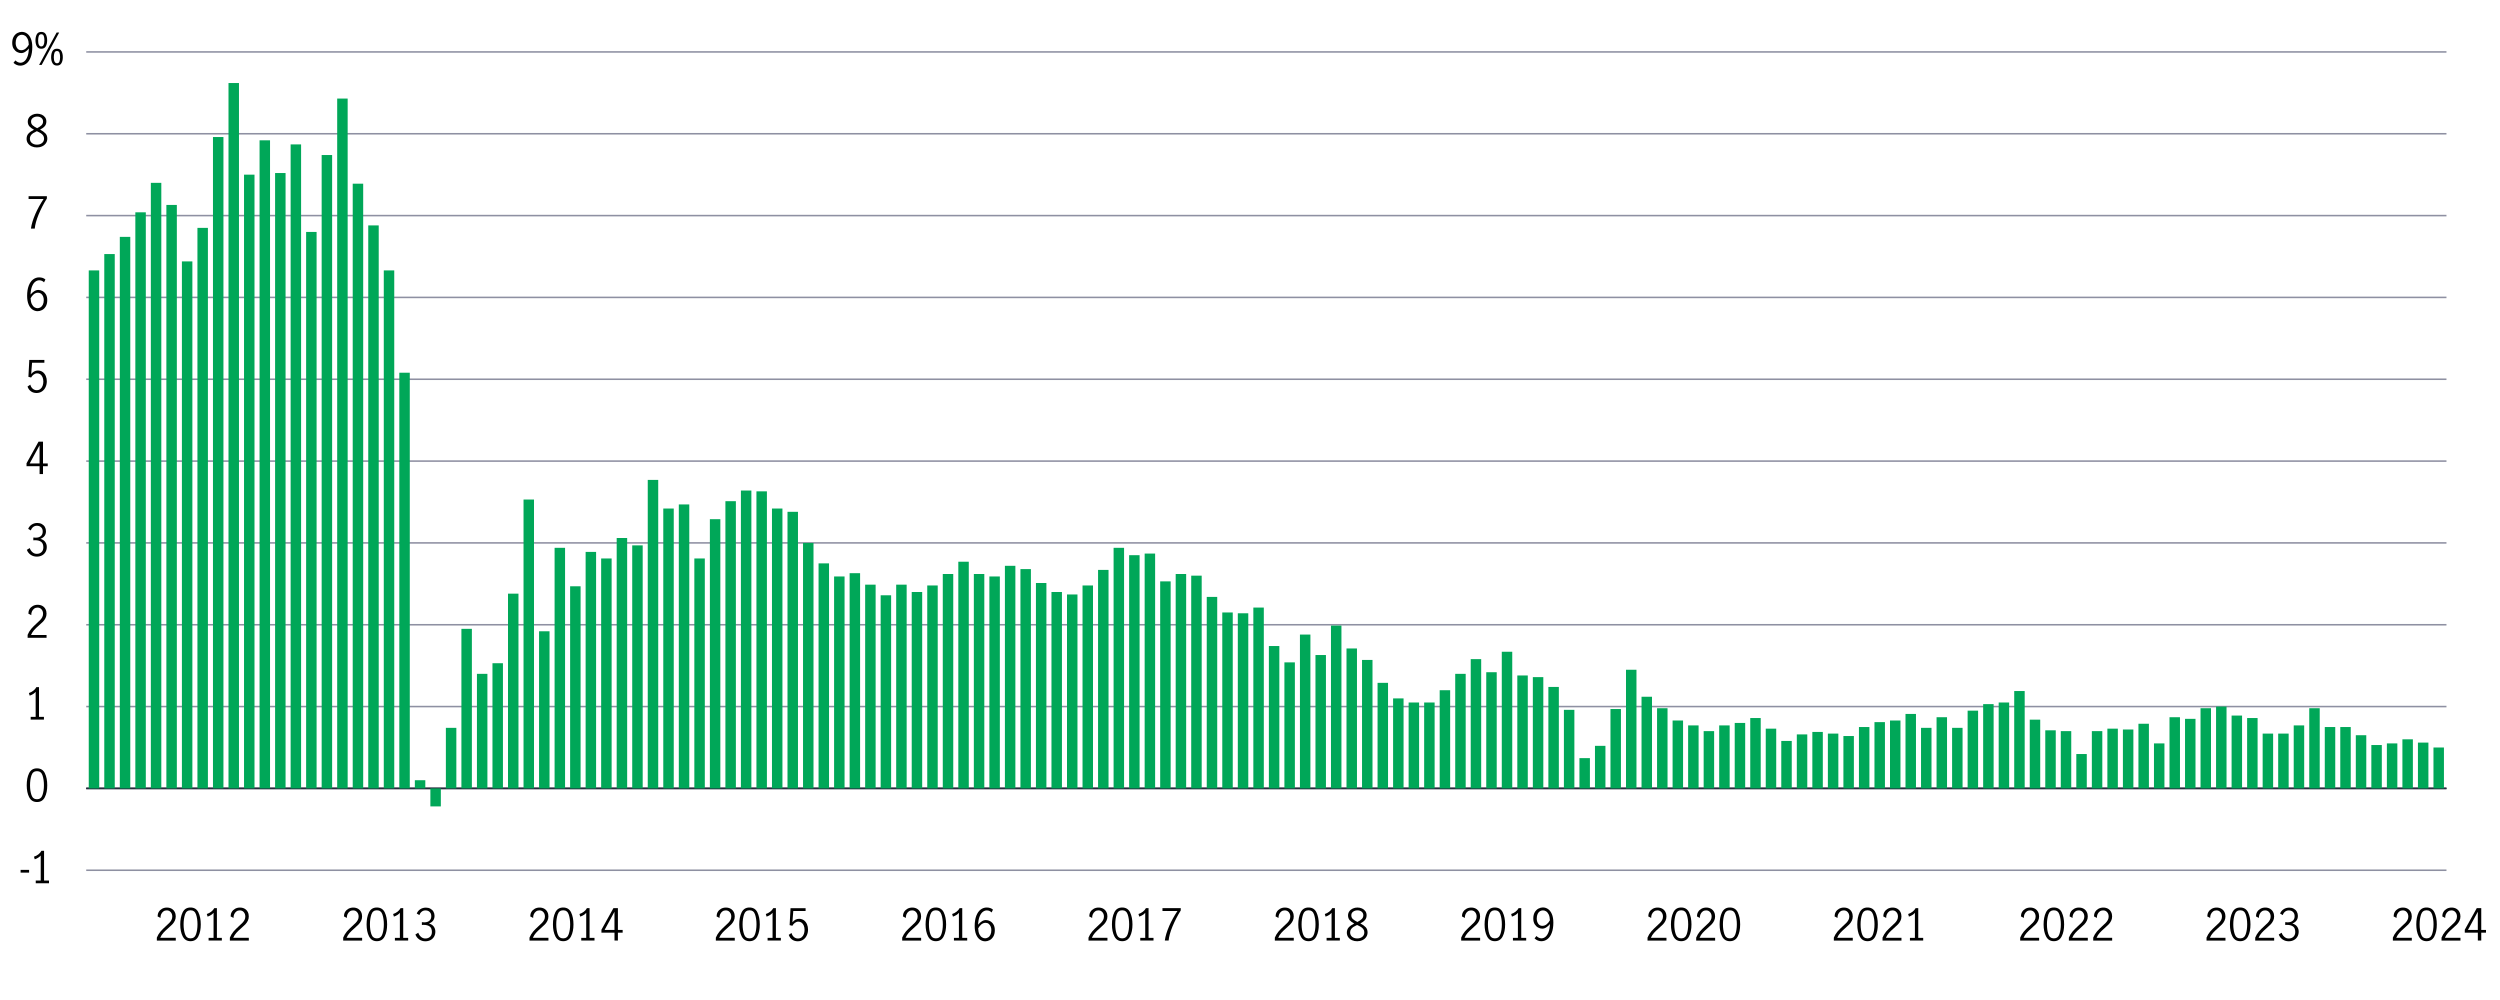 <?xml version="1.0" encoding="UTF-8"?>
<svg id="Manulife_Strategic_Income_Fund" xmlns="http://www.w3.org/2000/svg" viewBox="0 0 800 320">
  <defs>
    <style>
      .cls-1 {
        stroke: #8e90a2;
      }

      .cls-1, .cls-2 {
        fill: none;
        stroke-miterlimit: 10;
        stroke-width: .5px;
      }

      .cls-3 {
        fill: #00a758;
      }

      .cls-2 {
        stroke: #282b3e;
      }
    </style>
  </defs>
  <line class="cls-2" x1="27.59" y1="252.29" x2="782.87" y2="252.29"/>
  <g>
    <g>
      <g>
        <path d="M6.59,278.36h2.72v.88h-2.72v-.88Z"/>
        <path d="M13.03,281.77v-8.01c-.43.52-1.07.93-1.91,1.22l-.25-.84c.52-.17.99-.41,1.41-.74.42-.32.75-.7.98-1.14h.84v9.51h1.58v.87h-4.24v-.87h1.58Z"/>
      </g>
      <path d="M9.33,255.11c-.52-1.03-.78-2.3-.78-3.82s.25-2.82.76-3.86c.51-1.04,1.35-1.56,2.52-1.56s2.03.52,2.53,1.56c.5,1.04.76,2.33.76,3.86s-.26,2.8-.78,3.82c-.52,1.03-1.36,1.54-2.5,1.54s-1.98-.51-2.5-1.54ZM13.6,254.41c.3-.9.46-1.94.46-3.12s-.15-2.24-.45-3.15c-.3-.91-.89-1.37-1.78-1.37s-1.47.46-1.77,1.37c-.3.92-.45,1.96-.45,3.15s.15,2.21.46,3.12c.3.9.89,1.35,1.76,1.35s1.47-.45,1.77-1.35Z"/>
      <path d="M11.41,229.4v-8.01c-.43.52-1.07.93-1.91,1.22l-.25-.84c.52-.17.99-.41,1.41-.74.42-.32.75-.7.98-1.14h.84v9.51h1.58v.87h-4.24v-.87h1.58Z"/>
      <path d="M9.99,201.23c.46-.53,1.04-1.12,1.75-1.76.47-.42.84-.77,1.11-1.05.27-.28.49-.59.67-.92.17-.34.26-.7.26-1.09,0-.56-.16-1.03-.49-1.41-.32-.38-.75-.57-1.29-.57-.41,0-.77.11-1.07.34-.31.23-.55.53-.71.9-.16.37-.23.76-.21,1.18l-.93-.49c0-.52.12-1,.37-1.43s.62-.77,1.07-1.02.97-.38,1.53-.38,1.09.12,1.52.37c.43.25.76.59.98,1.02.23.43.34.91.34,1.44s-.11,1-.32,1.42c-.21.42-.48.8-.79,1.13-.31.33-.74.73-1.29,1.2-.66.57-1.19,1.08-1.59,1.53-.41.45-.73.97-.98,1.56h4.98v.9h-6.06v-.95c.3-.74.69-1.37,1.14-1.9Z"/>
      <path d="M9.82,177.53c-.57-.38-.98-.91-1.23-1.58l.92-.57c.18.54.48.98.88,1.33.4.35.86.52,1.38.52.63,0,1.13-.19,1.52-.56.38-.37.58-.88.58-1.51,0-.82-.23-1.41-.69-1.76-.46-.35-1.11-.53-1.94-.53-.25,0-.44,0-.58.03v-.9c.22.04.47.06.75.06.73,0,1.29-.18,1.68-.53.39-.35.58-.83.58-1.43s-.17-1.02-.51-1.36-.8-.5-1.37-.5c-.46,0-.87.14-1.21.43-.35.29-.58.64-.7,1.07l-.86-.5c.22-.57.6-1.03,1.12-1.37.53-.35,1.13-.52,1.82-.52.53,0,1,.11,1.42.34.42.23.75.54.98.94s.35.85.35,1.34c0,.59-.14,1.08-.42,1.48s-.73.73-1.34.98c.66.19,1.16.51,1.5.97s.52,1,.52,1.62-.14,1.17-.42,1.64c-.28.47-.66.83-1.14,1.08-.49.25-1.03.38-1.64.38-.71,0-1.35-.19-1.93-.57Z"/>
      <path d="M12.66,149.19h-4.17v-.94l3.84-6.92h1.43v6.97h1.52v.88h-1.52v2.52h-1.09v-2.52ZM12.66,148.31v-5.8h-.01l-3.15,5.8h3.16Z"/>
      <path d="M9.89,125.21c-.51-.36-.87-.87-1.08-1.52l.89-.6c.14.54.39.97.76,1.29s.79.48,1.28.48.87-.13,1.19-.39c.32-.26.56-.6.71-1.02s.23-.87.23-1.34c0-.54-.09-1.01-.26-1.41-.18-.4-.41-.71-.71-.92-.3-.21-.64-.31-1-.31-.41,0-.78.13-1.12.38s-.61.57-.82.95l-.87-.21.29-5.42h4.82v.91h-3.94l-.28,3.61c.6-.75,1.31-1.12,2.12-1.12.61,0,1.13.16,1.57.48.43.32.76.75.98,1.27s.33,1.09.33,1.69c0,.67-.13,1.29-.4,1.87s-.65,1.03-1.15,1.37-1.08.51-1.75.51-1.28-.18-1.79-.54Z"/>
      <path d="M10.38,99.05c-.51-.35-.92-.88-1.23-1.62-.31-.73-.47-1.65-.47-2.75,0-1.28.17-2.36.51-3.25s.8-1.56,1.39-2c.58-.44,1.23-.67,1.94-.67.4,0,.77.06,1.12.17.35.11.64.28.89.52l-.44.9c-.42-.44-.93-.66-1.54-.66-.43,0-.85.15-1.26.46-.41.3-.75.8-1.03,1.48-.28.68-.44,1.56-.49,2.63.38-.46.78-.82,1.2-1.08.42-.27.85-.4,1.3-.4.47,0,.92.12,1.36.36.43.24.79.6,1.07,1.08.28.49.42,1.09.42,1.81,0,.82-.16,1.5-.48,2.03-.32.53-.72.92-1.19,1.16-.47.24-.94.36-1.4.36-.59,0-1.14-.17-1.65-.52ZM12.97,98.36c.3-.19.55-.48.75-.88.19-.4.29-.89.29-1.49,0-.39-.07-.76-.21-1.12-.14-.36-.35-.64-.62-.87-.28-.22-.61-.34-1-.34-.51,0-.96.17-1.37.5-.4.34-.74.76-1.02,1.27.03.78.16,1.4.39,1.88.24.48.52.81.85,1.02.33.2.65.3.98.3s.65-.09.96-.28Z"/>
      <path d="M11.26,68.58c.72-1.65,1.61-3.28,2.68-4.89h-4.79v-.91h5.85v.73c-1.03,1.65-1.9,3.35-2.63,5.1-.72,1.75-1.14,3.26-1.25,4.54h-1.22c.19-1.4.65-2.92,1.37-4.57Z"/>
      <path d="M14.53,42.68c.41.43.61.99.61,1.69,0,.55-.15,1.04-.44,1.46s-.69.76-1.2.99c-.51.24-1.07.36-1.69.36s-1.15-.11-1.66-.34c-.5-.23-.9-.55-1.2-.97-.3-.42-.44-.9-.44-1.44,0-.71.21-1.28.62-1.71.41-.43.99-.84,1.74-1.21-.63-.33-1.12-.69-1.46-1.08-.35-.4-.52-.9-.52-1.52,0-.49.14-.94.42-1.32.28-.39.65-.68,1.12-.89.46-.21.95-.31,1.47-.31s1.01.1,1.46.3c.44.2.8.49,1.07.86.27.37.4.82.4,1.33,0,.62-.18,1.12-.53,1.52-.35.4-.84.75-1.47,1.07.73.38,1.3.79,1.71,1.22ZM13.45,45.77c.43-.34.65-.82.65-1.43,0-.39-.1-.73-.31-1.01-.2-.28-.46-.52-.77-.71-.31-.2-.72-.41-1.23-.64-.48.22-.87.43-1.18.63s-.56.44-.75.72c-.2.29-.3.62-.3,1,0,.62.22,1.1.65,1.44.43.35.97.52,1.62.52s1.17-.17,1.61-.51ZM10.43,40.08c.33.31.82.62,1.46.94.61-.31,1.08-.62,1.4-.94.32-.32.49-.71.49-1.19s-.18-.87-.53-1.16c-.36-.29-.81-.43-1.35-.43s-.97.14-1.37.42c-.39.28-.59.67-.59,1.18s.17.88.5,1.19Z"/>
      <g>
        <path d="M4.32,20.1l.6-.76c.53.49,1.06.74,1.61.74.43,0,.85-.15,1.24-.45.39-.3.73-.8,1-1.48.28-.69.43-1.57.47-2.64-.36.46-.75.82-1.18,1.08-.42.27-.86.4-1.3.4-.42,0-.84-.11-1.28-.34-.43-.22-.8-.58-1.11-1.06s-.46-1.1-.46-1.85c0-.81.16-1.48.48-2.02s.72-.92,1.19-1.16c.47-.24.93-.36,1.39-.36.6,0,1.16.17,1.66.52.51.34.92.88,1.23,1.61.31.73.47,1.64.47,2.74,0,1.28-.17,2.37-.51,3.26-.34.9-.8,1.57-1.39,2.01-.58.44-1.23.67-1.94.67-.79,0-1.53-.3-2.19-.91ZM8.19,15.57c.41-.34.75-.76,1.03-1.27-.03-.78-.16-1.4-.39-1.88-.24-.48-.52-.81-.85-1.01-.33-.2-.65-.29-.98-.29-.34,0-.67.09-.97.27s-.55.47-.74.87-.28.89-.28,1.49.15,1.17.46,1.63.75.69,1.32.69c.52,0,.98-.17,1.39-.5Z"/>
        <path d="M11.78,14.82c-.29-.52-.43-1.15-.43-1.9s.14-1.41.42-1.93c.28-.52.76-.78,1.45-.78s1.17.26,1.45.78c.28.52.42,1.17.42,1.93s-.14,1.38-.43,1.9c-.29.52-.77.78-1.44.78s-1.16-.26-1.44-.78ZM14.21,12.93c0-.57-.07-1.04-.2-1.41-.13-.37-.4-.56-.8-.56s-.67.19-.8.56-.21.84-.21,1.41c0,1.29.34,1.93,1.01,1.93s1-.64,1-1.93ZM18.12,10.41h.82l-5.61,10.37h-.82l5.61-10.37ZM16.79,20.2c-.29-.52-.43-1.15-.43-1.9s.14-1.41.42-1.93c.28-.52.76-.78,1.45-.78s1.17.26,1.45.78c.28.52.42,1.17.42,1.93s-.14,1.38-.43,1.9c-.29.52-.77.78-1.44.78s-1.16-.26-1.44-.78ZM19.03,19.68c.13-.37.2-.83.2-1.38s-.07-1.04-.2-1.41-.4-.56-.8-.56-.67.19-.8.57-.21.85-.21,1.41c0,1.29.34,1.93,1.01,1.93.4,0,.66-.18.8-.55Z"/>
      </g>
    </g>
    <g>
      <line class="cls-1" x1="27.59" y1="278.48" x2="782.87" y2="278.48"/>
      <line class="cls-2" x1="27.59" y1="252.29" x2="782.87" y2="252.29"/>
      <line class="cls-1" x1="27.59" y1="226.1" x2="782.87" y2="226.1"/>
      <line class="cls-1" x1="27.59" y1="199.92" x2="782.87" y2="199.92"/>
      <line class="cls-1" x1="27.59" y1="173.73" x2="782.87" y2="173.73"/>
      <line class="cls-1" x1="27.59" y1="147.55" x2="782.87" y2="147.55"/>
      <line class="cls-1" x1="27.59" y1="121.36" x2="782.87" y2="121.36"/>
      <line class="cls-1" x1="27.59" y1="95.17" x2="782.87" y2="95.17"/>
      <line class="cls-1" x1="27.59" y1="68.99" x2="782.87" y2="68.99"/>
      <line class="cls-1" x1="27.59" y1="42.8" x2="782.87" y2="42.8"/>
      <line class="cls-1" x1="27.59" y1="16.62" x2="782.87" y2="16.62"/>
    </g>
  </g>
  <g>
    <rect class="cls-3" x="28.4" y="86.53" width="3.35" height="165.76"/>
    <rect class="cls-3" x="33.37" y="81.3" width="3.35" height="171"/>
    <rect class="cls-3" x="38.34" y="75.8" width="3.35" height="176.49"/>
    <rect class="cls-3" x="43.31" y="67.94" width="3.35" height="184.35"/>
    <rect class="cls-3" x="48.27" y="58.51" width="3.35" height="193.78"/>
    <rect class="cls-3" x="53.24" y="65.58" width="3.35" height="186.71"/>
    <rect class="cls-3" x="58.21" y="83.65" width="3.35" height="168.64"/>
    <rect class="cls-3" x="63.18" y="72.92" width="3.35" height="179.37"/>
    <rect class="cls-3" x="68.15" y="43.85" width="3.35" height="208.44"/>
    <rect class="cls-3" x="73.12" y="26.57" width="3.35" height="225.72"/>
    <rect class="cls-3" x="78.09" y="55.89" width="3.35" height="196.4"/>
    <rect class="cls-3" x="83.06" y="44.9" width="3.35" height="207.39"/>
    <rect class="cls-3" x="88.03" y="55.37" width="3.35" height="196.92"/>
    <rect class="cls-3" x="93" y="46.21" width="3.35" height="206.08"/>
    <rect class="cls-3" x="97.96" y="74.22" width="3.35" height="178.07"/>
    <rect class="cls-3" x="102.93" y="49.61" width="3.35" height="202.68"/>
    <rect class="cls-3" x="107.9" y="31.54" width="3.35" height="220.75"/>
    <rect class="cls-3" x="112.87" y="58.78" width="3.35" height="193.52"/>
    <rect class="cls-3" x="117.84" y="72.13" width="3.35" height="180.16"/>
    <rect class="cls-3" x="122.81" y="86.53" width="3.35" height="165.76"/>
    <rect class="cls-3" x="127.78" y="119.27" width="3.35" height="133.03"/>
    <rect class="cls-3" x="132.75" y="249.67" width="3.35" height="2.62"/>
    <rect class="cls-3" x="137.72" y="252.29" width="3.35" height="5.76"/>
    <rect class="cls-3" x="142.68" y="232.91" width="3.35" height="19.38"/>
    <rect class="cls-3" x="147.65" y="201.23" width="3.35" height="51.06"/>
    <rect class="cls-3" x="152.62" y="215.63" width="3.35" height="36.66"/>
    <rect class="cls-3" x="157.59" y="212.23" width="3.35" height="40.06"/>
    <rect class="cls-3" x="162.56" y="189.97" width="3.35" height="62.32"/>
    <rect class="cls-3" x="167.53" y="159.85" width="3.35" height="92.44"/>
    <rect class="cls-3" x="172.5" y="202.01" width="3.35" height="50.28"/>
    <rect class="cls-3" x="177.47" y="175.3" width="3.35" height="76.99"/>
    <rect class="cls-3" x="182.44" y="187.61" width="3.35" height="64.68"/>
    <rect class="cls-3" x="187.4" y="176.61" width="3.35" height="75.68"/>
    <rect class="cls-3" x="192.37" y="178.71" width="3.35" height="73.58"/>
    <rect class="cls-3" x="197.34" y="172.16" width="3.35" height="80.13"/>
    <rect class="cls-3" x="202.31" y="174.52" width="3.35" height="77.77"/>
    <rect class="cls-3" x="207.28" y="153.57" width="3.35" height="98.72"/>
    <rect class="cls-3" x="212.25" y="162.73" width="3.35" height="89.56"/>
    <rect class="cls-3" x="217.22" y="161.42" width="3.35" height="90.87"/>
    <rect class="cls-3" x="222.19" y="178.71" width="3.35" height="73.58"/>
    <rect class="cls-3" x="227.16" y="166.14" width="3.35" height="86.15"/>
    <rect class="cls-3" x="232.13" y="160.38" width="3.35" height="91.91"/>
    <rect class="cls-3" x="237.09" y="156.97" width="3.35" height="95.32"/>
    <rect class="cls-3" x="242.06" y="157.23" width="3.35" height="95.06"/>
    <rect class="cls-3" x="247.03" y="162.73" width="3.35" height="89.56"/>
    <rect class="cls-3" x="252" y="163.78" width="3.35" height="88.51"/>
    <rect class="cls-3" x="256.97" y="173.73" width="3.35" height="78.56"/>
    <rect class="cls-3" x="261.94" y="180.28" width="3.35" height="72.01"/>
    <rect class="cls-3" x="266.91" y="184.47" width="3.35" height="67.82"/>
    <rect class="cls-3" x="271.88" y="183.42" width="3.35" height="68.87"/>
    <rect class="cls-3" x="276.85" y="187.09" width="3.35" height="65.2"/>
    <rect class="cls-3" x="281.81" y="190.49" width="3.35" height="61.8"/>
    <rect class="cls-3" x="286.78" y="187.09" width="3.35" height="65.2"/>
    <rect class="cls-3" x="291.75" y="189.44" width="3.35" height="62.85"/>
    <rect class="cls-3" x="296.72" y="187.35" width="3.35" height="64.94"/>
    <rect class="cls-3" x="301.69" y="183.68" width="3.35" height="68.61"/>
    <rect class="cls-3" x="306.66" y="179.75" width="3.35" height="72.54"/>
    <rect class="cls-3" x="311.63" y="183.68" width="3.35" height="68.61"/>
    <rect class="cls-3" x="316.6" y="184.47" width="3.35" height="67.82"/>
    <rect class="cls-3" x="321.57" y="181.06" width="3.35" height="71.23"/>
    <rect class="cls-3" x="326.54" y="182.11" width="3.35" height="70.18"/>
    <rect class="cls-3" x="331.5" y="186.56" width="3.35" height="65.73"/>
    <rect class="cls-3" x="336.47" y="189.44" width="3.35" height="62.85"/>
    <rect class="cls-3" x="341.44" y="190.23" width="3.35" height="62.06"/>
    <rect class="cls-3" x="346.41" y="187.35" width="3.35" height="64.94"/>
    <rect class="cls-3" x="351.38" y="182.37" width="3.35" height="69.92"/>
    <rect class="cls-3" x="356.35" y="175.3" width="3.35" height="76.99"/>
    <rect class="cls-3" x="361.32" y="177.66" width="3.35" height="74.63"/>
    <rect class="cls-3" x="366.29" y="177.14" width="3.35" height="75.15"/>
    <rect class="cls-3" x="371.26" y="186.04" width="3.35" height="66.25"/>
    <rect class="cls-3" x="376.22" y="183.68" width="3.35" height="68.61"/>
    <rect class="cls-3" x="381.19" y="184.21" width="3.35" height="68.08"/>
    <rect class="cls-3" x="386.16" y="191.01" width="3.35" height="61.28"/>
    <rect class="cls-3" x="391.13" y="195.99" width="3.35" height="56.3"/>
    <rect class="cls-3" x="396.1" y="196.25" width="3.35" height="56.04"/>
    <rect class="cls-3" x="401.07" y="194.42" width="3.35" height="57.87"/>
    <rect class="cls-3" x="406.04" y="206.73" width="3.35" height="45.56"/>
    <rect class="cls-3" x="411.01" y="211.96" width="3.35" height="40.33"/>
    <rect class="cls-3" x="415.98" y="203.06" width="3.35" height="49.23"/>
    <rect class="cls-3" x="420.95" y="209.61" width="3.35" height="42.68"/>
    <rect class="cls-3" x="425.91" y="200.18" width="3.35" height="52.11"/>
    <rect class="cls-3" x="430.88" y="207.51" width="3.35" height="44.78"/>
    <rect class="cls-3" x="435.85" y="211.18" width="3.35" height="41.11"/>
    <rect class="cls-3" x="440.82" y="218.51" width="3.35" height="33.78"/>
    <rect class="cls-3" x="445.79" y="223.49" width="3.35" height="28.8"/>
    <rect class="cls-3" x="450.76" y="224.8" width="3.35" height="27.5"/>
    <rect class="cls-3" x="455.73" y="224.8" width="3.35" height="27.5"/>
    <rect class="cls-3" x="460.7" y="220.87" width="3.35" height="31.42"/>
    <rect class="cls-3" x="465.67" y="215.63" width="3.35" height="36.66"/>
    <rect class="cls-3" x="470.63" y="210.92" width="3.35" height="41.37"/>
    <rect class="cls-3" x="475.6" y="215.11" width="3.35" height="37.18"/>
    <rect class="cls-3" x="480.57" y="208.56" width="3.35" height="43.73"/>
    <rect class="cls-3" x="485.54" y="216.15" width="3.35" height="36.14"/>
    <rect class="cls-3" x="490.51" y="216.68" width="3.35" height="35.61"/>
    <rect class="cls-3" x="495.48" y="219.82" width="3.35" height="32.47"/>
    <rect class="cls-3" x="500.45" y="227.15" width="3.35" height="25.14"/>
    <rect class="cls-3" x="505.42" y="242.6" width="3.35" height="9.69"/>
    <rect class="cls-3" x="510.39" y="238.67" width="3.35" height="13.62"/>
    <rect class="cls-3" x="515.35" y="226.89" width="3.35" height="25.4"/>
    <rect class="cls-3" x="520.32" y="214.32" width="3.35" height="37.97"/>
    <rect class="cls-3" x="525.29" y="222.96" width="3.35" height="29.33"/>
    <rect class="cls-3" x="530.26" y="226.63" width="3.35" height="25.66"/>
    <rect class="cls-3" x="535.23" y="230.56" width="3.35" height="21.73"/>
    <rect class="cls-3" x="540.2" y="232.13" width="3.35" height="20.16"/>
    <rect class="cls-3" x="545.17" y="233.96" width="3.35" height="18.33"/>
    <rect class="cls-3" x="550.14" y="232.13" width="3.35" height="20.16"/>
    <rect class="cls-3" x="555.11" y="231.34" width="3.35" height="20.95"/>
    <rect class="cls-3" x="560.08" y="229.77" width="3.35" height="22.52"/>
    <rect class="cls-3" x="565.04" y="233.17" width="3.35" height="19.12"/>
    <rect class="cls-3" x="570.01" y="237.1" width="3.35" height="15.19"/>
    <rect class="cls-3" x="574.98" y="235.01" width="3.35" height="17.28"/>
    <rect class="cls-3" x="579.95" y="234.22" width="3.35" height="18.07"/>
    <rect class="cls-3" x="584.92" y="234.75" width="3.35" height="17.54"/>
    <rect class="cls-3" x="589.89" y="235.53" width="3.35" height="16.76"/>
    <rect class="cls-3" x="594.86" y="232.65" width="3.35" height="19.64"/>
    <rect class="cls-3" x="599.83" y="231.08" width="3.35" height="21.21"/>
    <rect class="cls-3" x="604.8" y="230.56" width="3.35" height="21.73"/>
    <rect class="cls-3" x="609.76" y="228.46" width="3.35" height="23.83"/>
    <rect class="cls-3" x="614.73" y="232.91" width="3.35" height="19.38"/>
    <rect class="cls-3" x="619.7" y="229.51" width="3.35" height="22.78"/>
    <rect class="cls-3" x="624.67" y="232.91" width="3.35" height="19.38"/>
    <rect class="cls-3" x="629.64" y="227.41" width="3.35" height="24.88"/>
    <rect class="cls-3" x="634.61" y="225.32" width="3.35" height="26.97"/>
    <rect class="cls-3" x="639.58" y="224.8" width="3.35" height="27.5"/>
    <rect class="cls-3" x="644.55" y="221.13" width="3.35" height="31.16"/>
    <rect class="cls-3" x="649.52" y="230.29" width="3.35" height="22"/>
    <rect class="cls-3" x="654.49" y="233.7" width="3.35" height="18.59"/>
    <rect class="cls-3" x="659.45" y="233.96" width="3.35" height="18.33"/>
    <rect class="cls-3" x="664.42" y="241.29" width="3.35" height="11"/>
    <rect class="cls-3" x="669.39" y="233.96" width="3.35" height="18.33"/>
    <rect class="cls-3" x="674.36" y="233.17" width="3.35" height="19.12"/>
    <rect class="cls-3" x="679.33" y="233.44" width="3.35" height="18.85"/>
    <rect class="cls-3" x="684.3" y="231.6" width="3.35" height="20.69"/>
    <rect class="cls-3" x="689.27" y="237.89" width="3.35" height="14.4"/>
    <rect class="cls-3" x="694.24" y="229.51" width="3.35" height="22.78"/>
    <rect class="cls-3" x="699.21" y="230.03" width="3.35" height="22.26"/>
    <rect class="cls-3" x="704.17" y="226.63" width="3.35" height="25.66"/>
    <rect class="cls-3" x="709.14" y="226.1" width="3.35" height="26.19"/>
    <rect class="cls-3" x="714.11" y="228.98" width="3.35" height="23.31"/>
    <rect class="cls-3" x="719.08" y="229.77" width="3.35" height="22.52"/>
    <rect class="cls-3" x="724.05" y="234.75" width="3.35" height="17.54"/>
    <rect class="cls-3" x="729.02" y="234.75" width="3.35" height="17.54"/>
    <rect class="cls-3" x="733.99" y="232.13" width="3.35" height="20.16"/>
    <rect class="cls-3" x="738.96" y="226.63" width="3.35" height="25.66"/>
    <rect class="cls-3" x="743.93" y="232.65" width="3.35" height="19.64"/>
    <rect class="cls-3" x="748.89" y="232.65" width="3.35" height="19.64"/>
    <rect class="cls-3" x="753.86" y="235.27" width="3.35" height="17.02"/>
    <rect class="cls-3" x="758.83" y="238.41" width="3.35" height="13.88"/>
    <rect class="cls-3" x="763.8" y="237.89" width="3.35" height="14.4"/>
    <rect class="cls-3" x="768.77" y="236.58" width="3.35" height="15.71"/>
    <rect class="cls-3" x="773.74" y="237.63" width="3.35" height="14.66"/>
    <rect class="cls-3" x="778.71" y="239.2" width="3.35" height="13.09"/>
  </g>
  <g>
    <g>
      <path d="M766.87,298.12c.46-.53,1.04-1.12,1.75-1.76.47-.42.84-.77,1.11-1.05.27-.28.49-.59.67-.92.17-.34.26-.7.26-1.09,0-.56-.16-1.03-.49-1.41-.32-.38-.75-.57-1.29-.57-.41,0-.77.11-1.07.34-.31.23-.55.53-.71.9-.16.37-.23.76-.21,1.18l-.93-.49c0-.52.12-1,.37-1.43s.62-.77,1.07-1.02.97-.38,1.53-.38,1.09.12,1.52.37c.43.25.76.59.98,1.02.23.43.34.91.34,1.44s-.11,1-.32,1.42c-.21.42-.48.8-.79,1.13-.31.33-.74.73-1.29,1.2-.66.57-1.19,1.08-1.59,1.53-.41.45-.73.97-.98,1.56h4.98v.9h-6.06v-.95c.3-.74.69-1.37,1.14-1.9Z"/>
      <path d="M773.99,299.64c-.52-1.03-.78-2.3-.78-3.82s.25-2.82.76-3.86c.51-1.04,1.35-1.56,2.52-1.56s2.03.52,2.53,1.56c.5,1.04.76,2.33.76,3.86s-.26,2.8-.78,3.82c-.52,1.03-1.36,1.54-2.5,1.54s-1.98-.51-2.5-1.54ZM778.27,298.93c.3-.9.46-1.94.46-3.12s-.15-2.24-.45-3.15c-.3-.91-.89-1.37-1.78-1.37s-1.47.46-1.77,1.37c-.3.92-.45,1.96-.45,3.15s.15,2.21.46,3.12c.3.9.89,1.35,1.76,1.35s1.47-.45,1.77-1.35Z"/>
      <path d="M782.44,298.12c.46-.53,1.04-1.12,1.75-1.76.47-.42.84-.77,1.11-1.05.27-.28.49-.59.67-.92.17-.34.26-.7.26-1.09,0-.56-.16-1.03-.49-1.41-.32-.38-.75-.57-1.29-.57-.41,0-.77.11-1.07.34-.31.23-.55.53-.71.9-.16.37-.23.76-.21,1.18l-.93-.49c0-.52.12-1,.37-1.43s.62-.77,1.07-1.02.97-.38,1.53-.38,1.09.12,1.52.37c.43.25.76.59.98,1.02.23.43.34.91.34,1.44s-.11,1-.32,1.42c-.21.42-.48.8-.79,1.13-.31.33-.74.73-1.29,1.2-.66.57-1.19,1.08-1.59,1.53-.41.45-.73.97-.98,1.56h4.98v.9h-6.06v-.95c.3-.74.69-1.37,1.14-1.9Z"/>
      <path d="M792.9,298.46h-4.17v-.94l3.84-6.92h1.43v6.97h1.52v.88h-1.52v2.52h-1.09v-2.52ZM792.9,297.58v-5.8h-.01l-3.15,5.8h3.16Z"/>
    </g>
    <g>
      <path d="M707.24,298.12c.46-.53,1.04-1.12,1.75-1.76.47-.42.84-.77,1.11-1.05.27-.28.49-.59.67-.92.17-.34.26-.7.26-1.09,0-.56-.16-1.03-.49-1.41-.32-.38-.75-.57-1.29-.57-.41,0-.77.11-1.07.34-.31.23-.55.53-.71.9-.16.37-.23.76-.21,1.18l-.93-.49c0-.52.12-1,.37-1.43s.62-.77,1.07-1.02.97-.38,1.53-.38,1.09.12,1.52.37c.43.25.76.59.98,1.02.23.43.34.91.34,1.44s-.11,1-.32,1.42c-.21.42-.48.8-.79,1.13-.31.33-.74.73-1.29,1.2-.66.57-1.19,1.08-1.59,1.53-.41.45-.73.97-.98,1.56h4.98v.9h-6.06v-.95c.3-.74.69-1.37,1.14-1.9Z"/>
      <path d="M714.36,299.64c-.52-1.03-.78-2.3-.78-3.82s.25-2.82.76-3.86c.51-1.04,1.35-1.56,2.52-1.56s2.03.52,2.53,1.56c.5,1.04.76,2.33.76,3.86s-.26,2.8-.78,3.82c-.52,1.03-1.36,1.54-2.5,1.54s-1.98-.51-2.5-1.54ZM718.64,298.93c.3-.9.46-1.94.46-3.12s-.15-2.24-.45-3.15c-.3-.91-.89-1.37-1.78-1.37s-1.47.46-1.77,1.37c-.3.92-.45,1.96-.45,3.15s.15,2.21.46,3.12c.3.9.89,1.35,1.76,1.35s1.47-.45,1.77-1.35Z"/>
      <path d="M722.82,298.12c.46-.53,1.04-1.12,1.75-1.76.47-.42.84-.77,1.11-1.05.27-.28.49-.59.67-.92.17-.34.26-.7.26-1.09,0-.56-.16-1.03-.49-1.41-.32-.38-.75-.57-1.29-.57-.41,0-.77.11-1.07.34-.31.23-.55.53-.71.9-.16.37-.23.76-.21,1.18l-.93-.49c0-.52.12-1,.37-1.43s.62-.77,1.07-1.02.97-.38,1.53-.38,1.09.12,1.52.37c.43.25.76.59.98,1.02.23.43.34.91.34,1.44s-.11,1-.32,1.42c-.21.42-.48.8-.79,1.13-.31.33-.74.73-1.29,1.2-.66.57-1.19,1.08-1.59,1.53-.41.45-.73.97-.98,1.56h4.98v.9h-6.06v-.95c.3-.74.69-1.37,1.14-1.9Z"/>
      <path d="M730.43,300.62c-.57-.38-.98-.91-1.23-1.58l.92-.57c.18.54.48.98.88,1.33.4.35.86.52,1.38.52.63,0,1.13-.19,1.52-.56.38-.37.58-.88.58-1.51,0-.82-.23-1.41-.69-1.76-.46-.35-1.11-.53-1.94-.53-.25,0-.44,0-.58.03v-.9c.22.04.47.06.75.06.73,0,1.29-.18,1.68-.53.39-.35.58-.83.58-1.43s-.17-1.02-.51-1.36-.8-.5-1.37-.5c-.46,0-.87.14-1.21.43-.35.29-.58.64-.7,1.07l-.86-.5c.22-.57.6-1.03,1.12-1.37.53-.35,1.13-.52,1.82-.52.53,0,1,.11,1.42.34.42.23.75.54.98.94s.35.85.35,1.34c0,.59-.14,1.08-.42,1.48s-.73.73-1.34.98c.66.19,1.16.51,1.5.97s.52,1,.52,1.62-.14,1.17-.42,1.64c-.28.47-.66.83-1.14,1.08-.49.25-1.03.38-1.64.38-.71,0-1.35-.19-1.93-.57Z"/>
    </g>
    <g>
      <path d="M647.61,298.12c.46-.53,1.04-1.12,1.75-1.76.47-.42.84-.77,1.11-1.05.27-.28.49-.59.67-.92.17-.34.26-.7.26-1.09,0-.56-.16-1.03-.49-1.41-.32-.38-.75-.57-1.29-.57-.41,0-.77.11-1.07.34-.31.23-.55.53-.71.9-.16.37-.23.76-.21,1.18l-.93-.49c0-.52.12-1,.37-1.43s.62-.77,1.07-1.02.97-.38,1.53-.38,1.09.12,1.52.37c.43.25.76.59.98,1.02.23.43.34.91.34,1.44s-.11,1-.32,1.42c-.21.42-.48.8-.79,1.13-.31.33-.74.73-1.29,1.2-.66.57-1.19,1.08-1.59,1.53-.41.45-.73.97-.98,1.56h4.98v.9h-6.06v-.95c.3-.74.69-1.37,1.14-1.9Z"/>
      <path d="M654.73,299.64c-.52-1.03-.78-2.3-.78-3.82s.25-2.82.76-3.86c.51-1.04,1.35-1.56,2.52-1.56s2.03.52,2.53,1.56c.5,1.04.76,2.33.76,3.86s-.26,2.8-.78,3.82c-.52,1.03-1.36,1.54-2.5,1.54s-1.98-.51-2.5-1.54ZM659.01,298.93c.3-.9.46-1.94.46-3.12s-.15-2.24-.45-3.15c-.3-.91-.89-1.37-1.78-1.37s-1.47.46-1.77,1.37c-.3.92-.45,1.96-.45,3.15s.15,2.21.46,3.12c.3.9.89,1.35,1.76,1.35s1.47-.45,1.77-1.35Z"/>
      <path d="M663.19,298.12c.46-.53,1.04-1.12,1.75-1.76.47-.42.84-.77,1.11-1.05.27-.28.49-.59.67-.92.17-.34.26-.7.26-1.09,0-.56-.16-1.03-.49-1.41-.32-.38-.75-.57-1.29-.57-.41,0-.77.11-1.07.34-.31.23-.55.53-.71.9-.16.37-.23.76-.21,1.18l-.93-.49c0-.52.12-1,.37-1.43s.62-.77,1.07-1.02.97-.38,1.53-.38,1.09.12,1.52.37c.43.25.76.59.98,1.02.23.43.34.91.34,1.44s-.11,1-.32,1.42c-.21.42-.48.8-.79,1.13-.31.33-.74.73-1.29,1.2-.66.57-1.19,1.08-1.59,1.53-.41.45-.73.97-.98,1.56h4.98v.9h-6.06v-.95c.3-.74.69-1.37,1.14-1.9Z"/>
      <path d="M670.98,298.12c.46-.53,1.04-1.12,1.75-1.76.47-.42.84-.77,1.11-1.05.27-.28.49-.59.67-.92.17-.34.26-.7.26-1.09,0-.56-.16-1.03-.49-1.41-.32-.38-.75-.57-1.29-.57-.41,0-.77.11-1.07.34-.31.23-.55.53-.71.9-.16.37-.23.76-.21,1.18l-.93-.49c0-.52.12-1,.37-1.43s.62-.77,1.07-1.02.97-.38,1.53-.38,1.09.12,1.52.37c.43.25.76.59.98,1.02.23.43.34.91.34,1.44s-.11,1-.32,1.42c-.21.42-.48.8-.79,1.13-.31.33-.74.73-1.29,1.2-.66.57-1.19,1.08-1.59,1.53-.41.45-.73.97-.98,1.56h4.98v.9h-6.06v-.95c.3-.74.69-1.37,1.14-1.9Z"/>
    </g>
    <g>
      <path d="M587.98,298.12c.46-.53,1.04-1.12,1.75-1.76.47-.42.84-.77,1.11-1.05.27-.28.49-.59.67-.92.17-.34.26-.7.26-1.09,0-.56-.16-1.03-.49-1.41-.32-.38-.75-.57-1.29-.57-.41,0-.77.11-1.07.34-.31.23-.55.53-.71.9-.16.37-.23.76-.21,1.18l-.93-.49c0-.52.12-1,.37-1.43s.62-.77,1.07-1.02.97-.38,1.53-.38,1.09.12,1.52.37c.43.25.76.59.98,1.02.23.43.34.91.34,1.44s-.11,1-.32,1.42c-.21.42-.48.8-.79,1.13-.31.33-.74.73-1.29,1.2-.66.57-1.19,1.08-1.59,1.53-.41.45-.73.97-.98,1.56h4.98v.9h-6.06v-.95c.3-.74.69-1.37,1.14-1.9Z"/>
      <path d="M595.11,299.64c-.52-1.03-.78-2.3-.78-3.82s.25-2.82.76-3.86c.51-1.04,1.35-1.56,2.52-1.56s2.03.52,2.53,1.56c.5,1.04.76,2.33.76,3.86s-.26,2.8-.78,3.82c-.52,1.03-1.36,1.54-2.5,1.54s-1.98-.51-2.5-1.54ZM599.38,298.93c.3-.9.46-1.94.46-3.12s-.15-2.24-.45-3.15c-.3-.91-.89-1.37-1.78-1.37s-1.47.46-1.77,1.37c-.3.92-.45,1.96-.45,3.15s.15,2.21.46,3.12c.3.9.89,1.35,1.76,1.35s1.47-.45,1.77-1.35Z"/>
      <path d="M603.56,298.12c.46-.53,1.04-1.12,1.75-1.76.47-.42.84-.77,1.11-1.05.27-.28.49-.59.67-.92.17-.34.26-.7.26-1.09,0-.56-.16-1.03-.49-1.41-.32-.38-.75-.57-1.29-.57-.41,0-.77.11-1.07.34-.31.23-.55.53-.71.9-.16.37-.23.76-.21,1.18l-.93-.49c0-.52.12-1,.37-1.43s.62-.77,1.07-1.02.97-.38,1.53-.38,1.09.12,1.52.37c.43.25.76.59.98,1.02.23.43.34.91.34,1.44s-.11,1-.32,1.42c-.21.42-.48.8-.79,1.13-.31.33-.74.73-1.29,1.2-.66.57-1.19,1.08-1.59,1.53-.41.45-.73.97-.98,1.56h4.98v.9h-6.06v-.95c.3-.74.69-1.37,1.14-1.9Z"/>
      <path d="M612.77,300.11v-8.01c-.43.52-1.07.93-1.91,1.22l-.25-.84c.52-.17.99-.41,1.41-.74.42-.32.75-.7.98-1.14h.84v9.51h1.58v.87h-4.24v-.87h1.58Z"/>
    </g>
    <g>
      <path d="M528.36,298.12c.46-.53,1.04-1.12,1.75-1.76.47-.42.84-.77,1.11-1.05.27-.28.49-.59.67-.92.17-.34.26-.7.26-1.09,0-.56-.16-1.03-.49-1.41-.32-.38-.75-.57-1.29-.57-.41,0-.77.11-1.07.34-.31.23-.55.53-.71.9-.16.37-.23.76-.21,1.18l-.93-.49c0-.52.12-1,.37-1.43s.62-.77,1.07-1.02.97-.38,1.53-.38,1.09.12,1.52.37c.43.25.76.59.98,1.02.23.43.34.91.34,1.44s-.11,1-.32,1.42c-.21.42-.48.8-.79,1.13-.31.33-.74.73-1.29,1.2-.66.57-1.19,1.08-1.59,1.53-.41.45-.73.97-.98,1.56h4.98v.9h-6.06v-.95c.3-.74.69-1.37,1.14-1.9Z"/>
      <path d="M535.48,299.64c-.52-1.03-.78-2.3-.78-3.82s.25-2.82.76-3.86c.51-1.04,1.35-1.56,2.52-1.56s2.03.52,2.53,1.56c.5,1.04.76,2.33.76,3.86s-.26,2.8-.78,3.82c-.52,1.03-1.36,1.54-2.5,1.54s-1.98-.51-2.5-1.54ZM539.76,298.93c.3-.9.46-1.94.46-3.12s-.15-2.24-.45-3.15c-.3-.91-.89-1.37-1.78-1.37s-1.47.46-1.77,1.37c-.3.92-.45,1.96-.45,3.15s.15,2.21.46,3.12c.3.9.89,1.35,1.76,1.35s1.47-.45,1.77-1.35Z"/>
      <path d="M543.93,298.12c.46-.53,1.04-1.12,1.75-1.76.47-.42.84-.77,1.11-1.05.27-.28.49-.59.67-.92.17-.34.26-.7.26-1.09,0-.56-.16-1.03-.49-1.41-.32-.38-.75-.57-1.29-.57-.41,0-.77.11-1.07.34-.31.23-.55.53-.71.9-.16.37-.23.76-.21,1.18l-.93-.49c0-.52.12-1,.37-1.43s.62-.77,1.07-1.02.97-.38,1.53-.38,1.09.12,1.52.37c.43.25.76.59.98,1.02.23.43.34.91.34,1.44s-.11,1-.32,1.42c-.21.42-.48.8-.79,1.13-.31.33-.74.73-1.29,1.2-.66.57-1.19,1.08-1.59,1.53-.41.45-.73.97-.98,1.56h4.98v.9h-6.06v-.95c.3-.74.69-1.37,1.14-1.9Z"/>
      <path d="M551.06,299.64c-.52-1.03-.78-2.3-.78-3.82s.25-2.82.76-3.86c.51-1.04,1.35-1.56,2.52-1.56s2.03.52,2.53,1.56c.5,1.04.76,2.33.76,3.86s-.26,2.8-.78,3.82c-.52,1.03-1.36,1.54-2.5,1.54s-1.98-.51-2.5-1.54ZM555.33,298.93c.3-.9.46-1.94.46-3.12s-.15-2.24-.45-3.15c-.3-.91-.89-1.37-1.78-1.37s-1.47.46-1.77,1.37c-.3.92-.45,1.96-.45,3.15s.15,2.21.46,3.12c.3.9.89,1.35,1.76,1.35s1.47-.45,1.77-1.35Z"/>
    </g>
    <g>
      <path d="M468.73,298.12c.46-.53,1.04-1.12,1.75-1.76.47-.42.84-.77,1.11-1.05.27-.28.49-.59.67-.92.17-.34.26-.7.26-1.09,0-.56-.16-1.03-.49-1.41-.32-.38-.75-.57-1.29-.57-.41,0-.77.11-1.07.34-.31.23-.55.53-.71.9-.16.37-.23.76-.21,1.18l-.93-.49c0-.52.12-1,.37-1.43s.62-.77,1.07-1.02.97-.38,1.53-.38,1.09.12,1.52.37c.43.25.76.59.98,1.02.23.43.34.91.34,1.44s-.11,1-.32,1.42c-.21.42-.48.8-.79,1.13-.31.33-.74.73-1.29,1.2-.66.57-1.19,1.08-1.59,1.53-.41.45-.73.97-.98,1.56h4.98v.9h-6.06v-.95c.3-.74.69-1.37,1.14-1.9Z"/>
      <path d="M475.85,299.64c-.52-1.03-.78-2.3-.78-3.82s.25-2.82.76-3.86c.51-1.04,1.35-1.56,2.52-1.56s2.03.52,2.53,1.56c.5,1.04.76,2.33.76,3.86s-.26,2.8-.78,3.82c-.52,1.03-1.36,1.54-2.5,1.54s-1.98-.51-2.5-1.54ZM480.13,298.93c.3-.9.46-1.94.46-3.12s-.15-2.24-.45-3.15c-.3-.91-.89-1.37-1.78-1.37s-1.47.46-1.77,1.37c-.3.92-.45,1.96-.45,3.15s.15,2.21.46,3.12c.3.9.89,1.35,1.76,1.35s1.47-.45,1.77-1.35Z"/>
      <path d="M485.73,300.11v-8.01c-.43.52-1.07.93-1.91,1.22l-.25-.84c.52-.17.99-.41,1.41-.74.42-.32.75-.7.98-1.14h.84v9.51h1.58v.87h-4.24v-.87h1.58Z"/>
      <path d="M491.06,300.29l.6-.76c.53.5,1.06.74,1.61.74.43,0,.85-.15,1.24-.46.39-.3.73-.8,1-1.48.28-.69.43-1.57.47-2.64-.36.46-.75.82-1.18,1.08-.42.27-.86.4-1.3.4-.42,0-.84-.11-1.28-.34s-.8-.58-1.11-1.06c-.3-.48-.46-1.1-.46-1.85,0-.81.16-1.48.48-2.02.32-.53.72-.92,1.19-1.16.47-.24.93-.36,1.39-.36.6,0,1.16.17,1.66.52.51.35.92.88,1.23,1.61.31.73.47,1.64.47,2.74,0,1.28-.17,2.37-.51,3.26-.34.9-.8,1.57-1.39,2.01-.58.44-1.23.67-1.94.67-.79,0-1.53-.3-2.19-.91ZM494.94,295.77c.41-.34.75-.76,1.03-1.27-.03-.77-.16-1.4-.39-1.88-.24-.48-.52-.81-.85-1.01-.33-.2-.65-.29-.98-.29-.34,0-.67.09-.97.27-.3.18-.55.47-.74.87-.19.4-.28.89-.28,1.49,0,.63.15,1.17.46,1.63.31.46.75.69,1.32.69.52,0,.98-.17,1.39-.5Z"/>
    </g>
    <g>
      <path d="M409.1,298.12c.46-.53,1.04-1.12,1.75-1.76.47-.42.84-.77,1.11-1.05.27-.28.49-.59.67-.92.17-.34.26-.7.26-1.09,0-.56-.16-1.03-.49-1.41-.32-.38-.75-.57-1.29-.57-.41,0-.77.11-1.07.34-.31.23-.55.53-.71.9-.16.37-.23.76-.21,1.18l-.93-.49c0-.52.12-1,.37-1.43s.62-.77,1.07-1.02.97-.38,1.53-.38,1.09.12,1.52.37c.43.25.76.59.98,1.02.23.43.34.91.34,1.44s-.11,1-.32,1.42c-.21.42-.48.8-.79,1.13-.31.33-.74.73-1.29,1.2-.66.57-1.19,1.08-1.59,1.53-.41.45-.73.97-.98,1.56h4.98v.9h-6.06v-.95c.3-.74.69-1.37,1.14-1.9Z"/>
      <path d="M416.23,299.64c-.52-1.03-.78-2.3-.78-3.82s.25-2.82.76-3.86c.51-1.04,1.35-1.56,2.52-1.56s2.03.52,2.53,1.56c.5,1.04.76,2.33.76,3.86s-.26,2.8-.78,3.82c-.52,1.03-1.36,1.54-2.5,1.54s-1.98-.51-2.5-1.54ZM420.5,298.93c.3-.9.46-1.94.46-3.12s-.15-2.24-.45-3.15c-.3-.91-.89-1.37-1.78-1.37s-1.47.46-1.77,1.37c-.3.92-.45,1.96-.45,3.15s.15,2.21.46,3.12c.3.9.89,1.35,1.76,1.35s1.47-.45,1.77-1.35Z"/>
      <path d="M426.1,300.11v-8.01c-.43.52-1.07.93-1.91,1.22l-.25-.84c.52-.17.99-.41,1.41-.74.42-.32.75-.7.98-1.14h.84v9.51h1.58v.87h-4.24v-.87h1.58Z"/>
      <path d="M437.01,296.7c.41.43.61.99.61,1.69,0,.55-.15,1.04-.44,1.46s-.69.76-1.2.99c-.51.24-1.07.36-1.69.36s-1.15-.11-1.66-.34c-.5-.23-.9-.55-1.2-.97s-.44-.9-.44-1.44c0-.71.21-1.28.62-1.71.41-.43.99-.84,1.74-1.21-.63-.33-1.12-.69-1.46-1.08-.35-.4-.52-.9-.52-1.52,0-.49.14-.94.42-1.32.28-.39.65-.68,1.12-.89.46-.21.95-.31,1.47-.31s1.01.1,1.46.3c.44.2.8.49,1.07.86s.4.82.4,1.33c0,.62-.18,1.12-.53,1.52-.35.4-.84.75-1.47,1.07.73.38,1.3.79,1.71,1.22ZM435.93,299.78c.43-.34.65-.82.65-1.43,0-.39-.1-.73-.31-1.01-.2-.28-.46-.52-.77-.71-.31-.2-.72-.41-1.23-.64-.48.22-.87.43-1.18.63s-.56.44-.75.72c-.2.29-.3.62-.3,1,0,.62.22,1.1.65,1.44.43.35.97.52,1.62.52s1.17-.17,1.61-.51ZM432.91,294.09c.33.31.82.62,1.46.94.61-.31,1.08-.62,1.4-.94s.49-.71.49-1.19-.18-.87-.53-1.16c-.36-.29-.81-.43-1.35-.43s-.97.14-1.37.42-.59.67-.59,1.18.17.88.5,1.19Z"/>
    </g>
    <g>
      <path d="M349.47,298.12c.46-.53,1.04-1.12,1.75-1.76.47-.42.84-.77,1.11-1.05.27-.28.49-.59.67-.92.17-.34.26-.7.26-1.09,0-.56-.16-1.03-.49-1.41-.32-.38-.75-.57-1.29-.57-.41,0-.77.11-1.07.34-.31.23-.55.53-.71.9-.16.37-.23.76-.21,1.18l-.93-.49c0-.52.12-1,.37-1.43s.62-.77,1.07-1.02.97-.38,1.53-.38,1.09.12,1.52.37c.43.25.76.59.98,1.02.23.43.34.91.34,1.44s-.11,1-.32,1.42c-.21.42-.48.8-.79,1.13-.31.33-.74.73-1.29,1.2-.66.57-1.19,1.08-1.59,1.53-.41.45-.73.97-.98,1.56h4.98v.9h-6.06v-.95c.3-.74.69-1.37,1.14-1.9Z"/>
      <path d="M356.6,299.64c-.52-1.03-.78-2.3-.78-3.82s.25-2.82.76-3.86c.51-1.04,1.35-1.56,2.52-1.56s2.03.52,2.53,1.56c.5,1.04.76,2.33.76,3.86s-.26,2.8-.78,3.82c-.52,1.03-1.36,1.54-2.5,1.54s-1.98-.51-2.5-1.54ZM360.87,298.93c.3-.9.46-1.94.46-3.12s-.15-2.24-.45-3.15c-.3-.91-.89-1.37-1.78-1.37s-1.47.46-1.77,1.37c-.3.92-.45,1.96-.45,3.15s.15,2.21.46,3.12c.3.9.89,1.35,1.76,1.35s1.47-.45,1.77-1.35Z"/>
      <path d="M366.47,300.11v-8.01c-.43.52-1.07.93-1.91,1.22l-.25-.84c.52-.17.99-.41,1.41-.74.42-.32.75-.7.98-1.14h.84v9.51h1.58v.87h-4.24v-.87h1.58Z"/>
      <path d="M374.1,296.41c.72-1.65,1.61-3.28,2.68-4.89h-4.79v-.91h5.85v.73c-1.03,1.65-1.9,3.35-2.63,5.1-.72,1.75-1.14,3.26-1.25,4.54h-1.22c.19-1.4.65-2.92,1.37-4.57Z"/>
    </g>
    <g>
      <path d="M289.85,298.12c.46-.53,1.04-1.12,1.75-1.76.47-.42.84-.77,1.11-1.05.27-.28.49-.59.67-.92.17-.34.26-.7.26-1.09,0-.56-.16-1.03-.49-1.41-.32-.38-.75-.57-1.29-.57-.41,0-.77.11-1.07.34-.31.23-.55.53-.71.9-.16.37-.23.76-.21,1.18l-.93-.49c0-.52.12-1,.37-1.43s.62-.77,1.07-1.02.97-.38,1.53-.38,1.09.12,1.52.37c.43.25.76.59.98,1.02.23.43.34.91.34,1.44s-.11,1-.32,1.42c-.21.42-.48.8-.79,1.13-.31.33-.74.73-1.29,1.2-.66.57-1.19,1.08-1.59,1.53-.41.45-.73.97-.98,1.56h4.98v.9h-6.06v-.95c.3-.74.69-1.37,1.14-1.9Z"/>
      <path d="M296.97,299.64c-.52-1.03-.78-2.3-.78-3.82s.25-2.82.76-3.86c.51-1.04,1.35-1.56,2.52-1.56s2.03.52,2.53,1.56c.5,1.04.76,2.33.76,3.86s-.26,2.8-.78,3.82c-.52,1.03-1.36,1.54-2.5,1.54s-1.98-.51-2.5-1.54ZM301.25,298.93c.3-.9.46-1.94.46-3.12s-.15-2.24-.45-3.15c-.3-.91-.89-1.37-1.78-1.37s-1.47.46-1.77,1.37c-.3.92-.45,1.96-.45,3.15s.15,2.21.46,3.12c.3.9.89,1.35,1.76,1.35s1.47-.45,1.77-1.35Z"/>
      <path d="M306.85,300.11v-8.01c-.43.52-1.07.93-1.91,1.22l-.25-.84c.52-.17.99-.41,1.41-.74.42-.32.75-.7.98-1.14h.84v9.51h1.58v.87h-4.24v-.87h1.58Z"/>
      <path d="M313.6,300.69c-.51-.35-.92-.88-1.23-1.62-.31-.73-.47-1.65-.47-2.75,0-1.28.17-2.36.51-3.25s.8-1.56,1.39-2c.58-.44,1.23-.67,1.94-.67.4,0,.77.06,1.12.17s.64.29.89.52l-.44.9c-.42-.44-.93-.66-1.54-.66-.43,0-.85.15-1.26.46-.41.3-.75.8-1.03,1.48-.28.68-.44,1.56-.49,2.63.38-.46.78-.82,1.2-1.08.42-.27.85-.4,1.3-.4.47,0,.92.12,1.36.36.43.24.79.6,1.07,1.08s.42,1.09.42,1.81c0,.82-.16,1.5-.48,2.03-.32.53-.72.92-1.19,1.16-.47.24-.94.36-1.4.36-.59,0-1.14-.17-1.65-.52ZM316.19,300c.3-.19.55-.48.75-.88.19-.4.29-.89.29-1.49,0-.39-.07-.77-.21-1.12s-.35-.64-.62-.87-.61-.34-1-.34c-.51,0-.96.17-1.37.5-.4.34-.74.76-1.02,1.27.03.77.16,1.4.39,1.88.24.48.52.81.85,1.01.33.2.65.3.98.3s.65-.09.96-.28Z"/>
    </g>
    <g>
      <path d="M230.22,298.12c.46-.53,1.04-1.12,1.75-1.76.47-.42.84-.77,1.11-1.05.27-.28.49-.59.67-.92.17-.34.26-.7.26-1.09,0-.56-.16-1.03-.49-1.41-.32-.38-.75-.57-1.29-.57-.41,0-.77.11-1.07.34-.31.23-.55.53-.71.9-.16.37-.23.76-.21,1.18l-.93-.49c0-.52.12-1,.37-1.43s.62-.77,1.07-1.02.97-.38,1.53-.38,1.09.12,1.52.37c.43.25.76.59.98,1.02.23.43.34.91.34,1.44s-.11,1-.32,1.42c-.21.42-.48.8-.79,1.13-.31.33-.74.73-1.29,1.2-.66.57-1.19,1.08-1.59,1.53-.41.45-.73.97-.98,1.56h4.98v.9h-6.06v-.95c.3-.74.69-1.37,1.14-1.9Z"/>
      <path d="M237.34,299.64c-.52-1.03-.78-2.3-.78-3.82s.25-2.82.76-3.86c.51-1.04,1.35-1.56,2.52-1.56s2.03.52,2.53,1.56c.5,1.04.76,2.33.76,3.86s-.26,2.8-.78,3.82c-.52,1.03-1.36,1.54-2.5,1.54s-1.98-.51-2.5-1.54ZM241.62,298.93c.3-.9.46-1.94.46-3.12s-.15-2.24-.45-3.15c-.3-.91-.89-1.37-1.78-1.37s-1.47.46-1.77,1.37c-.3.92-.45,1.96-.45,3.15s.15,2.21.46,3.12c.3.9.89,1.35,1.76,1.35s1.47-.45,1.77-1.35Z"/>
      <path d="M247.22,300.11v-8.01c-.43.52-1.07.93-1.91,1.22l-.25-.84c.52-.17.99-.41,1.41-.74.42-.32.75-.7.98-1.14h.84v9.51h1.58v.87h-4.24v-.87h1.58Z"/>
      <path d="M253.48,300.67c-.51-.36-.87-.87-1.08-1.52l.89-.6c.14.54.39.97.76,1.29.37.32.79.48,1.28.48s.87-.13,1.19-.39c.32-.26.56-.6.71-1.02s.23-.87.23-1.34c0-.54-.09-1.01-.26-1.41-.18-.4-.41-.71-.71-.92-.3-.21-.64-.32-1-.32-.41,0-.78.13-1.12.38s-.61.57-.82.95l-.87-.21.29-5.42h4.82v.91h-3.94l-.28,3.61c.6-.75,1.31-1.12,2.12-1.12.61,0,1.13.16,1.57.48.43.32.76.75.98,1.27s.33,1.09.33,1.69c0,.67-.13,1.29-.4,1.87s-.65,1.03-1.15,1.37-1.08.51-1.75.51-1.28-.18-1.79-.54Z"/>
    </g>
    <g>
      <path d="M170.59,298.12c.46-.53,1.04-1.12,1.75-1.76.47-.42.84-.77,1.11-1.05.27-.28.49-.59.67-.92.17-.34.26-.7.26-1.09,0-.56-.16-1.03-.49-1.41-.32-.38-.75-.57-1.29-.57-.41,0-.77.11-1.07.34-.31.23-.55.53-.71.9-.16.37-.23.76-.21,1.18l-.93-.49c0-.52.12-1,.37-1.43s.62-.77,1.07-1.02.97-.38,1.53-.38,1.09.12,1.52.37c.43.25.76.59.98,1.02.23.43.34.91.34,1.44s-.11,1-.32,1.42c-.21.42-.48.8-.79,1.13-.31.33-.74.73-1.29,1.2-.66.57-1.19,1.08-1.59,1.53-.41.45-.73.97-.98,1.56h4.98v.9h-6.06v-.95c.3-.74.69-1.37,1.14-1.9Z"/>
      <path d="M177.72,299.64c-.52-1.03-.78-2.3-.78-3.82s.25-2.82.76-3.86c.51-1.04,1.35-1.56,2.52-1.56s2.03.52,2.53,1.56c.5,1.04.76,2.33.76,3.86s-.26,2.8-.78,3.82c-.52,1.03-1.36,1.54-2.5,1.54s-1.98-.51-2.5-1.54ZM181.99,298.93c.3-.9.46-1.94.46-3.12s-.15-2.24-.45-3.15c-.3-.91-.89-1.37-1.78-1.37s-1.47.46-1.77,1.37c-.3.92-.45,1.96-.45,3.15s.15,2.21.46,3.12c.3.9.89,1.35,1.76,1.35s1.47-.45,1.77-1.35Z"/>
      <path d="M187.59,300.11v-8.01c-.43.52-1.07.93-1.91,1.22l-.25-.84c.52-.17.99-.41,1.41-.74.42-.32.75-.7.98-1.14h.84v9.51h1.58v.87h-4.24v-.87h1.58Z"/>
      <path d="M196.63,298.46h-4.17v-.94l3.84-6.92h1.43v6.97h1.52v.88h-1.52v2.52h-1.09v-2.52ZM196.63,297.58v-5.8h-.01l-3.15,5.8h3.16Z"/>
    </g>
    <g>
      <path d="M110.97,298.12c.46-.53,1.04-1.12,1.75-1.76.47-.42.84-.77,1.11-1.05.27-.28.49-.59.67-.92.17-.34.26-.7.26-1.09,0-.56-.16-1.03-.49-1.41-.32-.38-.75-.57-1.29-.57-.41,0-.77.11-1.07.34-.31.23-.55.53-.71.9-.16.37-.23.76-.21,1.18l-.93-.49c0-.52.12-1,.37-1.43s.62-.77,1.07-1.02.97-.38,1.53-.38,1.09.12,1.52.37c.43.25.76.59.98,1.02.23.43.34.91.34,1.44s-.11,1-.32,1.42c-.21.42-.48.8-.79,1.13-.31.33-.74.73-1.29,1.2-.66.57-1.19,1.08-1.59,1.53-.41.45-.73.97-.98,1.56h4.98v.9h-6.06v-.95c.3-.74.69-1.37,1.14-1.9Z"/>
      <path d="M118.09,299.64c-.52-1.03-.78-2.3-.78-3.82s.25-2.82.76-3.86c.51-1.04,1.35-1.56,2.52-1.56s2.03.52,2.53,1.56c.5,1.04.76,2.33.76,3.86s-.26,2.8-.78,3.82c-.52,1.03-1.36,1.54-2.5,1.54s-1.98-.51-2.5-1.54ZM122.37,298.93c.3-.9.46-1.94.46-3.12s-.15-2.24-.45-3.15c-.3-.91-.89-1.37-1.78-1.37s-1.47.46-1.77,1.37c-.3.92-.45,1.96-.45,3.15s.15,2.21.46,3.12c.3.9.89,1.35,1.76,1.35s1.47-.45,1.77-1.35Z"/>
      <path d="M127.96,300.11v-8.01c-.43.52-1.07.93-1.91,1.22l-.25-.84c.52-.17.99-.41,1.41-.74.42-.32.75-.7.98-1.14h.84v9.51h1.58v.87h-4.24v-.87h1.58Z"/>
      <path d="M134.16,300.62c-.57-.38-.98-.91-1.23-1.58l.92-.57c.18.54.48.98.88,1.33.4.35.86.52,1.38.52.63,0,1.13-.19,1.52-.56.38-.37.58-.88.58-1.51,0-.82-.23-1.41-.69-1.76-.46-.35-1.11-.53-1.94-.53-.25,0-.44,0-.58.03v-.9c.22.04.47.06.75.06.73,0,1.29-.18,1.68-.53.39-.35.58-.83.58-1.43s-.17-1.02-.51-1.36-.8-.5-1.37-.5c-.46,0-.87.14-1.21.43-.35.29-.58.64-.7,1.07l-.86-.5c.22-.57.6-1.03,1.12-1.37.53-.35,1.13-.52,1.82-.52.53,0,1,.11,1.42.34.42.23.75.54.98.94s.35.85.35,1.34c0,.59-.14,1.08-.42,1.48s-.73.73-1.34.98c.66.19,1.16.51,1.5.97s.52,1,.52,1.62-.14,1.17-.42,1.64c-.28.47-.66.83-1.14,1.08-.49.25-1.03.38-1.64.38-.71,0-1.35-.19-1.93-.57Z"/>
    </g>
    <g>
      <path d="M51.34,298.12c.46-.53,1.04-1.12,1.75-1.76.47-.42.84-.77,1.11-1.05.27-.28.49-.59.67-.92.17-.34.26-.7.26-1.09,0-.56-.16-1.03-.49-1.41-.32-.38-.75-.57-1.29-.57-.41,0-.77.11-1.07.34-.31.23-.55.53-.71.9-.16.37-.23.76-.21,1.18l-.93-.49c0-.52.12-1,.37-1.43s.62-.77,1.07-1.02.97-.38,1.53-.38,1.09.12,1.52.37c.43.25.76.59.98,1.02.23.43.34.91.34,1.44s-.11,1-.32,1.42c-.21.42-.48.8-.79,1.13-.31.33-.74.73-1.29,1.2-.66.57-1.19,1.08-1.59,1.53-.41.45-.73.97-.98,1.56h4.98v.9h-6.06v-.95c.3-.74.69-1.37,1.14-1.9Z"/>
      <path d="M58.46,299.64c-.52-1.03-.78-2.3-.78-3.82s.25-2.82.76-3.86c.51-1.04,1.35-1.56,2.52-1.56s2.03.52,2.53,1.56c.5,1.04.76,2.33.76,3.86s-.26,2.8-.78,3.82c-.52,1.03-1.36,1.54-2.5,1.54s-1.98-.51-2.5-1.54ZM62.74,298.93c.3-.9.46-1.94.46-3.12s-.15-2.24-.45-3.15c-.3-.91-.89-1.37-1.78-1.37s-1.47.46-1.77,1.37c-.3.92-.45,1.96-.45,3.15s.15,2.21.46,3.12c.3.9.89,1.35,1.76,1.35s1.47-.45,1.77-1.35Z"/>
      <path d="M68.34,300.11v-8.01c-.43.52-1.07.93-1.91,1.22l-.25-.84c.52-.17.99-.41,1.41-.74.42-.32.75-.7.98-1.14h.84v9.51h1.58v.87h-4.24v-.87h1.58Z"/>
      <path d="M74.71,298.12c.46-.53,1.04-1.12,1.75-1.76.47-.42.84-.77,1.11-1.05.27-.28.49-.59.67-.92.17-.34.26-.7.26-1.09,0-.56-.16-1.03-.49-1.41-.32-.38-.75-.57-1.29-.57-.41,0-.77.11-1.07.34-.31.23-.55.53-.71.9-.16.37-.23.76-.21,1.18l-.93-.49c0-.52.12-1,.37-1.43s.62-.77,1.07-1.02.97-.38,1.53-.38,1.09.12,1.52.37c.43.25.76.59.98,1.02.23.43.34.91.34,1.44s-.11,1-.32,1.42c-.21.42-.48.8-.79,1.13-.31.33-.74.73-1.29,1.2-.66.57-1.19,1.08-1.59,1.53-.41.45-.73.97-.98,1.56h4.98v.9h-6.06v-.95c.3-.74.69-1.37,1.14-1.9Z"/>
    </g>
  </g>
</svg>